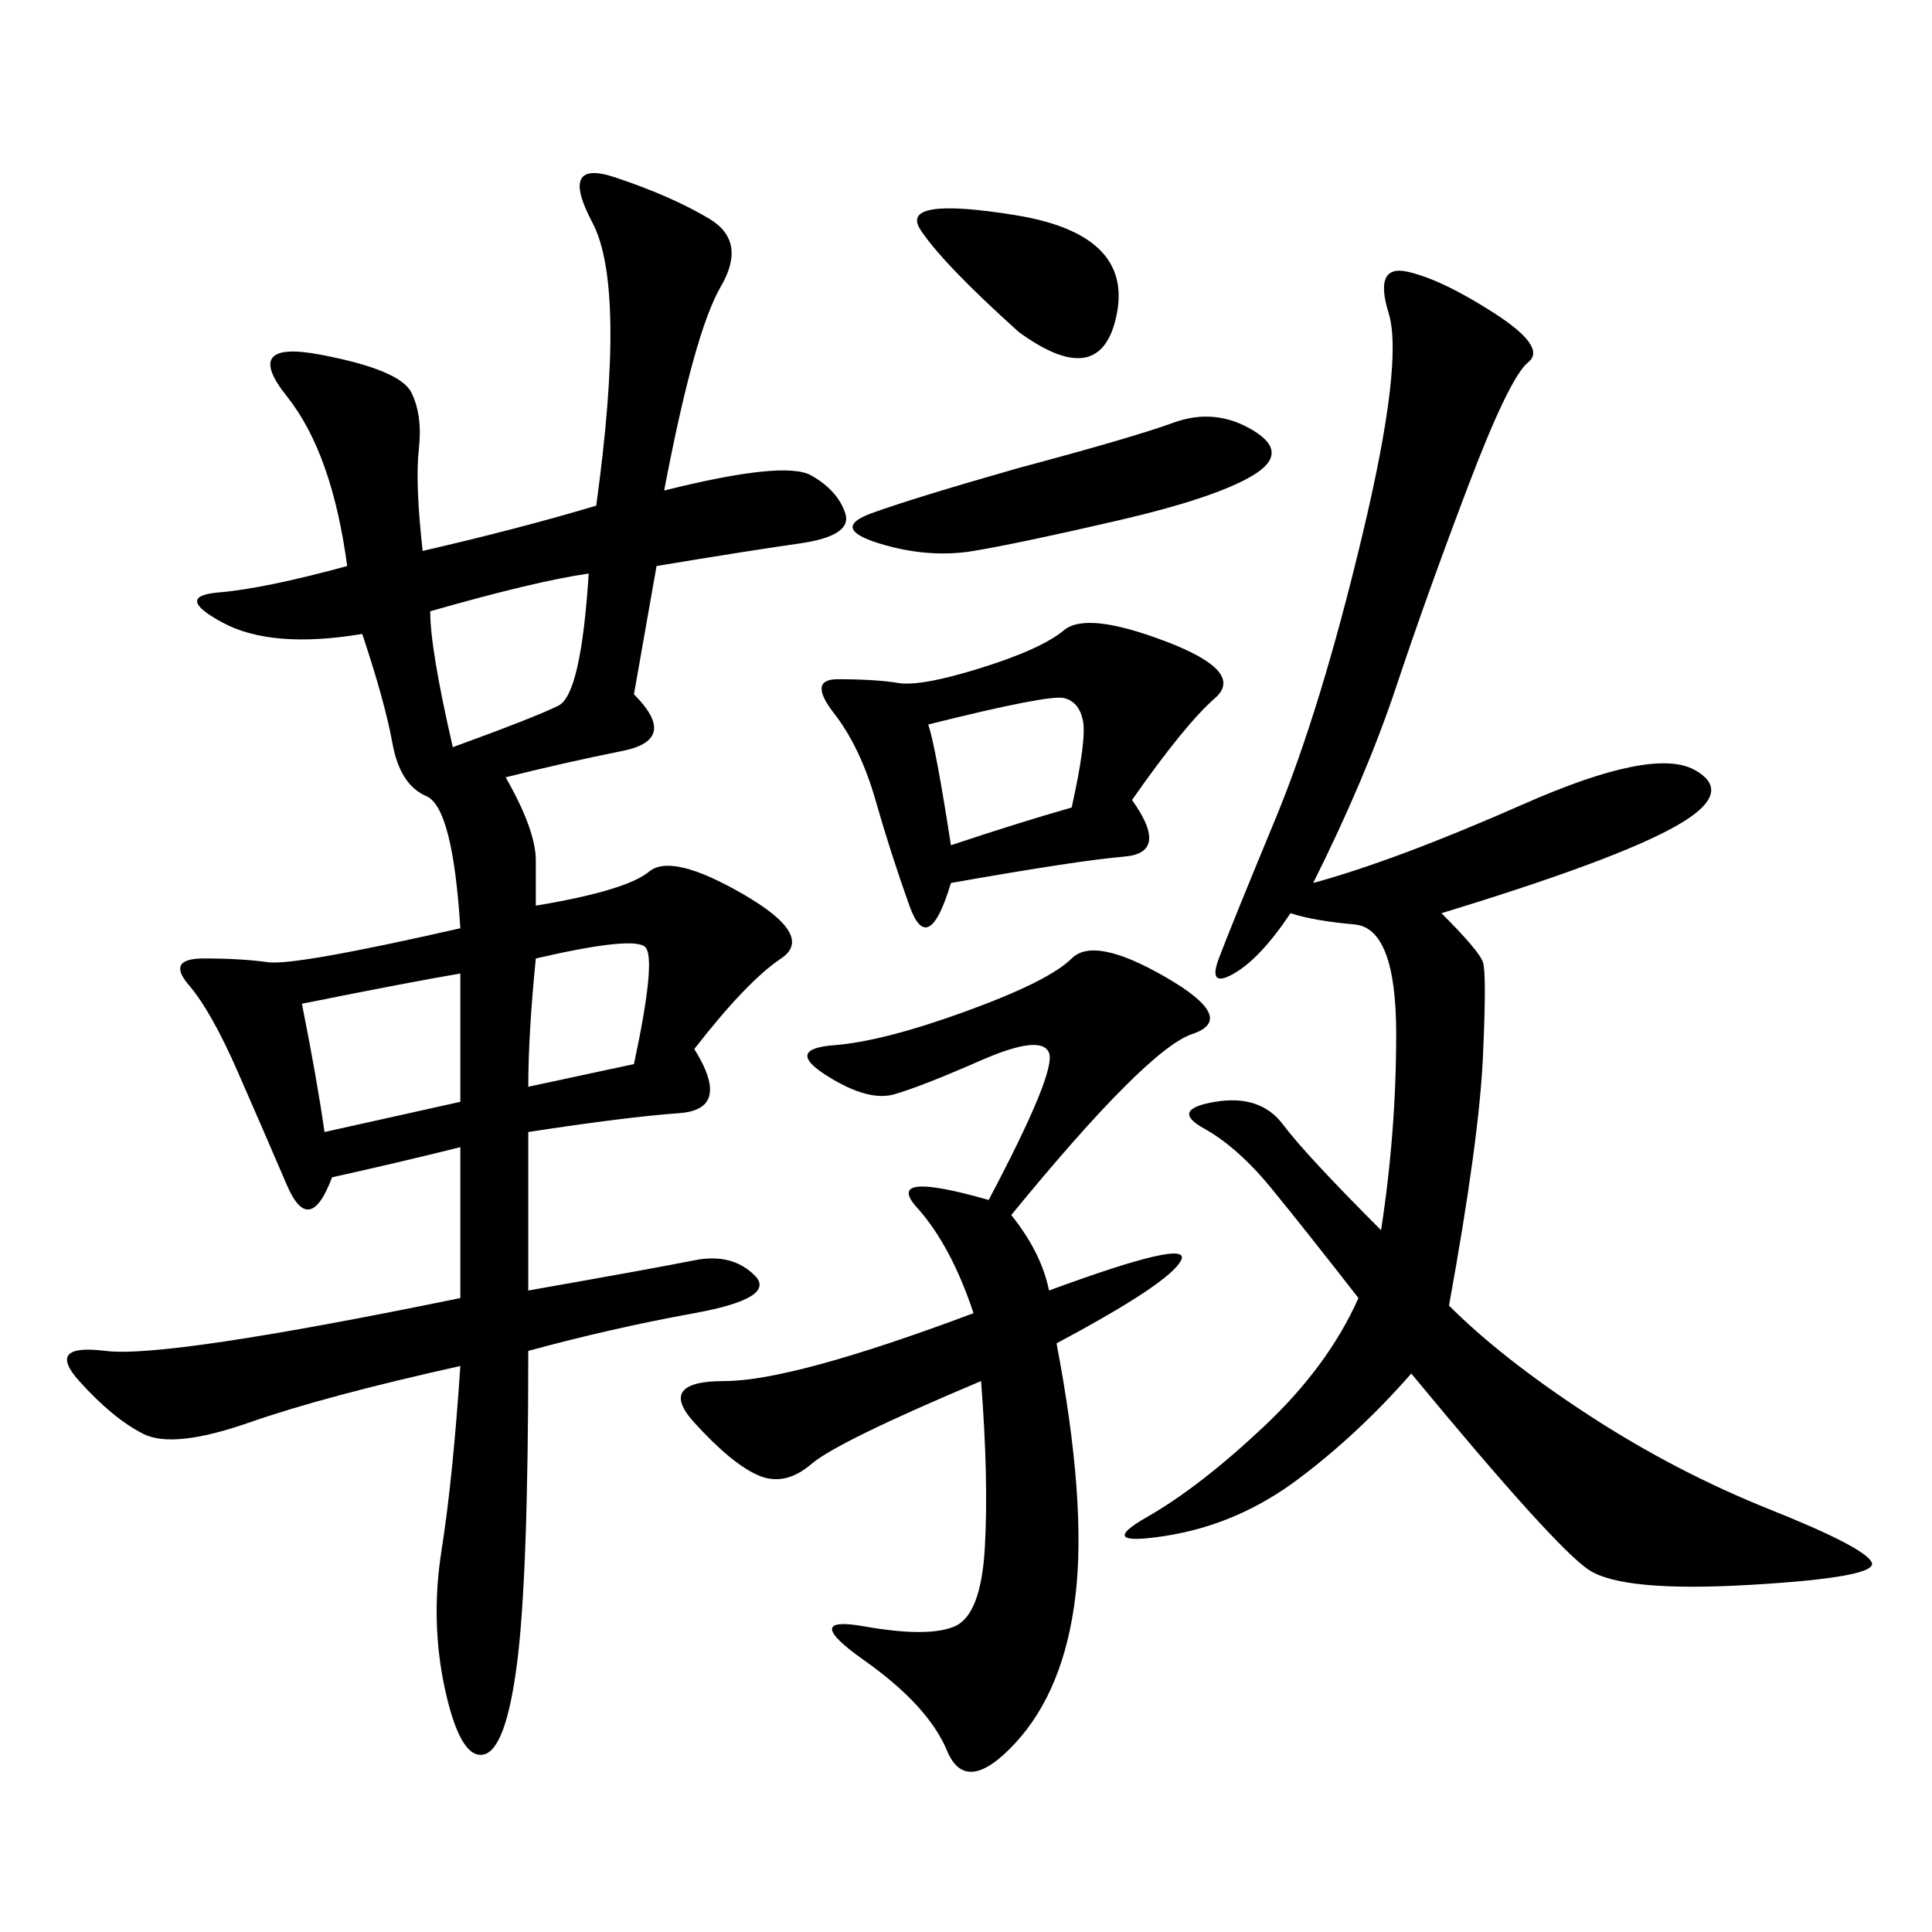 <svg xmlns="http://www.w3.org/2000/svg" xmlns:xlink="http://www.w3.org/1999/xlink" width="300" height="300"><path d="M103.13 76.17Q121.88 71.48 125.98 73.83Q130.08 76.17 131.25 79.69Q132.42 83.20 124.22 84.38Q116.02 85.55 101.95 87.89L101.95 87.89L98.44 107.81Q105.47 114.84 96.68 116.60Q87.89 118.36 78.52 120.70L78.52 120.70Q83.20 128.91 83.20 133.59L83.20 133.59L83.20 140.63Q97.27 138.28 100.78 135.35Q104.30 132.42 115.43 138.87Q126.56 145.31 121.29 148.83Q116.02 152.34 107.81 162.89L107.81 162.89Q113.67 172.27 105.47 172.85Q97.27 173.44 82.03 175.78L82.03 175.78L82.03 200.39Q101.95 196.88 107.81 195.70Q113.67 194.53 117.19 198.05Q120.70 201.56 107.81 203.91Q94.92 206.25 82.03 209.77L82.03 209.77Q82.03 244.92 80.27 258.40Q78.52 271.88 75 272.46Q71.48 273.05 69.14 262.50Q66.80 251.95 68.55 240.82Q70.31 229.69 71.48 212.11L71.48 212.11Q50.39 216.80 38.67 220.90Q26.95 225 22.27 222.66Q17.58 220.31 12.30 214.45Q7.03 208.59 16.41 209.77Q25.78 210.94 71.48 201.56L71.48 201.56L71.48 178.13Q62.11 180.47 51.56 182.81L51.56 182.81Q48.05 192.19 44.53 183.98Q41.02 175.78 36.91 166.41Q32.81 157.03 29.30 152.93Q25.78 148.83 31.64 148.83L31.64 148.83Q37.50 148.83 41.60 149.41Q45.70 150 71.48 144.14L71.48 144.14Q70.31 125.39 66.21 123.63Q62.11 121.88 60.94 115.43Q59.77 108.98 56.25 98.44L56.25 98.44Q42.19 100.78 34.57 96.68Q26.95 92.58 33.98 91.99Q41.02 91.41 53.91 87.89L53.91 87.89Q51.56 70.31 44.53 61.52Q37.50 52.73 49.80 55.08Q62.11 57.42 63.87 60.94Q65.63 64.45 65.04 69.73Q64.45 75 65.63 85.55L65.63 85.55Q80.86 82.03 92.58 78.52L92.58 78.52Q97.27 44.53 91.99 34.57Q86.72 24.61 95.51 27.54Q104.30 30.47 110.16 33.98Q116.02 37.50 111.91 44.53Q107.81 51.56 103.13 76.17L103.13 76.17ZM203.91 137.11Q216.80 133.59 236.72 124.80Q256.64 116.02 263.09 119.53Q269.53 123.05 260.16 128.32Q250.78 133.59 223.83 141.80L223.83 141.80Q229.69 147.66 230.27 149.41Q230.86 151.17 230.27 164.06Q229.69 176.95 225 202.73L225 202.73Q233.20 210.94 246.68 219.73Q260.16 228.52 274.80 234.38Q289.45 240.23 290.63 242.58Q291.80 244.92 271.88 246.09Q251.95 247.27 246.68 243.75Q241.41 240.23 219.14 213.28L219.14 213.28Q210.94 222.66 201.56 229.69Q192.19 236.72 181.05 238.48Q169.92 240.23 178.13 235.55Q186.33 230.86 196.29 221.48Q206.25 212.11 210.94 201.56L210.94 201.56Q202.73 191.02 197.46 184.57Q192.19 178.13 186.91 175.20Q181.64 172.27 188.67 171.09Q195.70 169.92 199.22 174.61Q202.73 179.30 214.45 191.02L214.45 191.02Q216.80 175.78 216.80 160.55L216.80 160.55Q216.80 144.14 210.35 143.55Q203.91 142.97 200.39 141.80L200.39 141.80Q195.70 148.83 191.60 151.17Q187.50 153.52 189.26 148.83Q191.02 144.14 198.05 127.15Q205.08 110.16 211.52 83.20Q217.97 56.25 215.63 48.63Q213.28 41.02 218.55 42.19Q223.83 43.36 232.03 48.63Q240.23 53.91 237.30 56.25Q234.38 58.59 227.93 75.59Q221.48 92.58 216.80 106.64Q212.11 120.70 203.91 137.11L203.91 137.11ZM157.03 188.67Q161.72 194.53 162.89 200.39L162.89 200.39Q185.16 192.19 183.40 195.70Q181.64 199.22 164.06 208.59L164.06 208.59Q168.75 233.20 166.99 247.85Q165.23 262.50 157.62 270.70Q150 278.91 147.07 271.88Q144.14 264.84 134.18 257.81Q124.22 250.78 134.18 252.54Q144.14 254.30 148.24 252.54Q152.34 250.78 152.93 240.23Q153.52 229.69 152.34 214.45L152.34 214.45Q130.08 223.83 125.98 227.34Q121.88 230.86 117.77 229.10Q113.67 227.34 107.81 220.90Q101.95 214.45 112.50 214.45L112.50 214.45Q123.05 214.45 151.17 203.91L151.17 203.91Q147.66 193.36 142.38 187.50Q137.11 181.64 153.52 186.33L153.52 186.33Q164.06 166.41 162.89 163.48Q161.72 160.55 152.34 164.65Q142.97 168.75 138.87 169.92Q134.77 171.09 128.32 166.99Q121.88 162.89 129.49 162.30Q137.11 161.72 150 157.03Q162.89 152.34 166.41 148.83Q169.92 145.31 181.05 151.76Q192.19 158.20 185.16 160.55Q178.13 162.89 157.03 188.67L157.03 188.67ZM175.78 124.22Q181.64 132.42 174.61 133.01Q167.58 133.59 147.66 137.11L147.66 137.11Q144.14 148.83 141.21 140.63Q138.28 132.42 135.94 124.22Q133.59 116.02 129.49 110.74Q125.39 105.47 130.08 105.47L130.08 105.47Q135.94 105.47 139.45 106.05Q142.97 106.64 152.34 103.71Q161.72 100.78 165.23 97.85Q168.75 94.92 181.05 99.61Q193.36 104.30 188.67 108.40Q183.98 112.50 175.78 124.22L175.78 124.22ZM158.20 72.66Q175.78 67.97 182.23 65.63Q188.67 63.28 194.53 66.80Q200.39 70.31 194.53 73.83Q188.67 77.34 173.44 80.86Q158.20 84.38 151.17 85.55Q144.14 86.72 136.52 84.38Q128.91 82.03 135.35 79.69Q141.80 77.34 158.20 72.66L158.20 72.66ZM46.88 155.86Q49.22 167.58 50.39 175.78L50.39 175.78L71.48 171.09L71.48 151.17Q64.45 152.34 46.88 155.86L46.88 155.86ZM66.80 94.92Q66.80 100.78 70.31 116.02L70.31 116.02Q83.20 111.33 86.72 109.57Q90.23 107.81 91.41 89.06L91.41 89.06Q83.20 90.23 66.80 94.92L66.80 94.92ZM158.20 51.56Q146.48 41.02 142.97 35.74Q139.45 30.47 157.62 33.40Q175.78 36.33 173.44 48.63Q171.09 60.94 158.20 51.56L158.20 51.56ZM144.14 112.50Q145.31 116.02 147.66 131.25L147.66 131.25Q158.20 127.73 166.41 125.39L166.41 125.39Q168.75 114.84 168.16 111.91Q167.58 108.98 165.23 108.40Q162.89 107.81 144.14 112.50L144.14 112.50ZM83.20 148.83Q82.03 160.55 82.03 168.75L82.03 168.75L98.44 165.23Q101.95 148.83 100.20 147.07Q98.44 145.31 83.20 148.83L83.20 148.83Z"/></svg>
